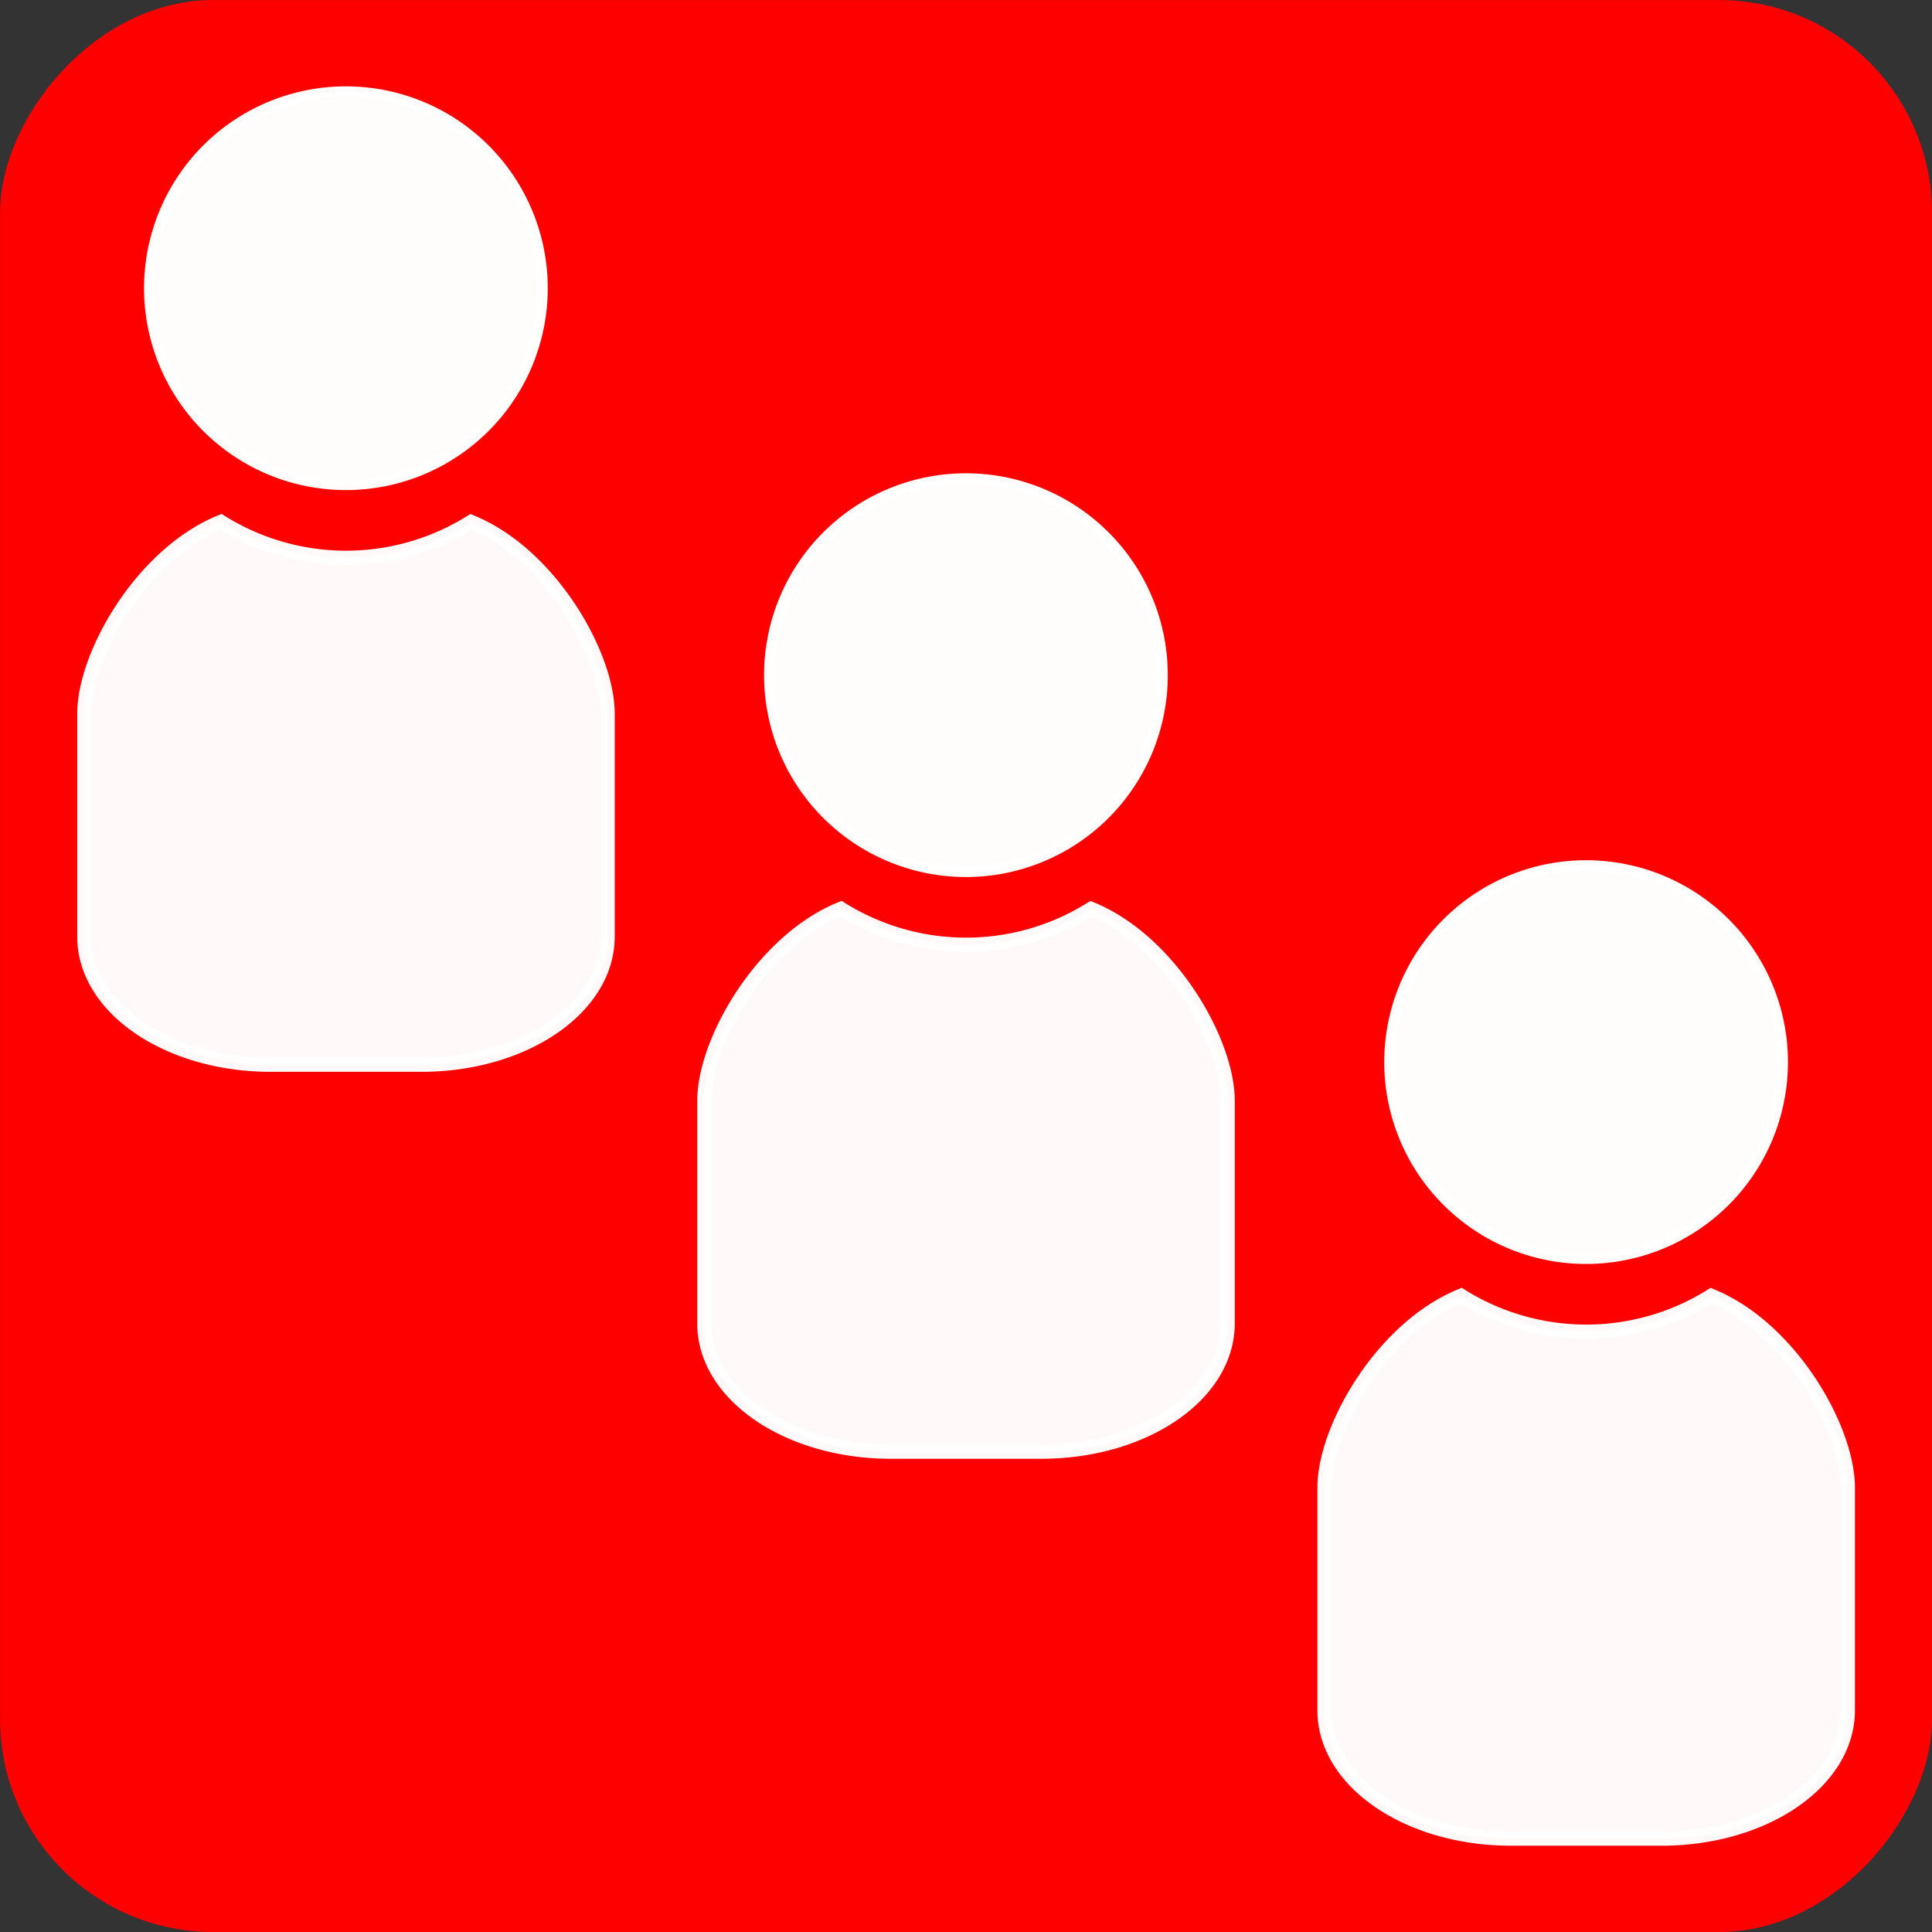 <?xml version="1.0" encoding="UTF-8" standalone="no"?>
<svg
   xmlns:dc="http://purl.org/dc/elements/1.1/"
   xmlns:cc="http://creativecommons.org/ns#"
   xmlns:rdf="http://www.w3.org/1999/02/22-rdf-syntax-ns#"
   xmlns:svg="http://www.w3.org/2000/svg"
   xmlns="http://www.w3.org/2000/svg"
   xmlns:sodipodi="http://sodipodi.sourceforge.net/DTD/sodipodi-0.dtd"
   xmlns:inkscape="http://www.inkscape.org/namespaces/inkscape"
   width="100"
   height="100"
   viewBox="0 0 26.458 26.458"
   version="1.1"
   id="svg1346"
   inkscape:version="1.0beta2 (2b71d25, 2019-12-03)"
   sodipodi:docname="human_p3_3.svg">
  <rect x="0" y="0" width="26.458" height="26.458" fill="#333333" stroke="none"/>
  <defs
     id="defs1340" />
  <sodipodi:namedview
     id="base"
     pagecolor="#ffffff"
     bordercolor="#ff4500"
     borderopacity="1.0"
     inkscape:pageopacity="0.0"
     inkscape:pageshadow="2"
     inkscape:zoom="3.77"
     inkscape:cx="50"
     inkscape:cy="54.213583"
     inkscape:document-units="px"
     inkscape:current-layer="layer1"
     inkscape:document-rotation="0"
     showgrid="false"
     units="px"
     fit-margin-top="0"
     fit-margin-left="0"
     fit-margin-right="0"
     fit-margin-bottom="0"
     inkscape:window-width="1389"
     inkscape:window-height="816"
     inkscape:window-x="0"
     inkscape:window-y="23"
     inkscape:window-maximized="0" />
  <g
     inkscape:label="レイヤー 1"
     inkscape:groupmode="layer"
     id="layer1"
     transform="translate(-99.408,-188.61)">
    <rect
       ry="2.873"
       rx="2.873"
       transform="scale(-1,1)"
       y="188.656"
       x="-125.821"
       height="26.367"
       width="26.367"
       id="rect1001"
       style="opacity:1;fill:#ff0000;stroke:#ff0000;stroke-width:0.091;stroke-opacity:1;fill-opacity:1" />
    <g
       transform="translate(-0.105,-0.035)"
       id="g3924">
      <g
         transform="translate(47.557,86.035)"
         id="g888-5">
        <path
           id="path924-3"
           style="opacity:0.976;fill:#ffffff;stroke:#ffffff;stroke-width:0.195;stroke-opacity:1"
           d="m 63.472,115.056 c -1.081,0.44 -1.87,1.817 -1.87,2.626 v 3.053 c 0,0.972 1.14,1.755 2.556,1.755 h 2.055 c 1.416,0 2.555,-0.783 2.555,-1.755 v -3.053 c 0,-0.809 -0.79,-2.185 -1.87,-2.625 a 3.231,3.231 0 0 1 -1.713,0.491 3.231,3.231 0 0 1 -1.713,-0.492 z" />
        <path
           inkscape:connector-curvature="0"
           d="m 67.877,111.856 a 2.693,2.693 0 0 1 -2.693,2.693 2.693,2.693 0 0 1 -2.693,-2.693 2.693,2.693 0 0 1 2.693,-2.693 2.693,2.693 0 0 1 2.693,2.693 z"
           style="opacity:0.987;fill:#ffffff;stroke:#ffffff;stroke-width:0.143;stroke-opacity:1"
           id="path939-9" />
      </g>
      <g
         id="g3912"
         transform="translate(0.211,0.246)">
        <g
           id="g888"
           transform="translate(38.855,80.49)">
          <path
             d="m 63.472,115.056 c -1.081,0.44 -1.87,1.817 -1.87,2.626 v 3.053 c 0,0.972 1.14,1.755 2.556,1.755 h 2.055 c 1.416,0 2.555,-0.783 2.555,-1.755 v -3.053 c 0,-0.809 -0.79,-2.185 -1.87,-2.625 a 3.231,3.231 0 0 1 -1.713,0.491 3.231,3.231 0 0 1 -1.713,-0.492 z"
             style="opacity:0.976;fill:#ffffff;stroke:#ffffff;stroke-width:0.195;stroke-opacity:1"
             id="path924" />
          <path
             id="path939"
             style="opacity:0.987;fill:#ffffff;stroke:#ffffff;stroke-width:0.143;stroke-opacity:1"
             d="m 67.877,111.856 a 2.693,2.693 0 0 1 -2.693,2.693 2.693,2.693 0 0 1 -2.693,-2.693 2.693,2.693 0 0 1 2.693,-2.693 2.693,2.693 0 0 1 2.693,2.693 z"
             inkscape:connector-curvature="0" />
        </g>
        <g
           id="g888-9"
           transform="translate(55.839,91.088)">
          <path
             d="m 63.472,115.056 c -1.081,0.44 -1.87,1.817 -1.87,2.626 v 3.053 c 0,0.972 1.14,1.755 2.556,1.755 h 2.055 c 1.416,0 2.555,-0.783 2.555,-1.755 v -3.053 c 0,-0.809 -0.79,-2.185 -1.87,-2.625 a 3.231,3.231 0 0 1 -1.713,0.491 3.231,3.231 0 0 1 -1.713,-0.492 z"
             style="opacity:0.976;fill:#ffffff;stroke:#ffffff;stroke-width:0.195;stroke-opacity:1"
             id="path924-4" />
          <path
             id="path939-91"
             style="opacity:0.987;fill:#ffffff;stroke:#ffffff;stroke-width:0.143;stroke-opacity:1"
             d="m 67.877,111.856 a 2.693,2.693 0 0 1 -2.693,2.693 2.693,2.693 0 0 1 -2.693,-2.693 2.693,2.693 0 0 1 2.693,-2.693 2.693,2.693 0 0 1 2.693,2.693 z"
             inkscape:connector-curvature="0" />
        </g>
      </g>
    </g>
  </g>
</svg>
